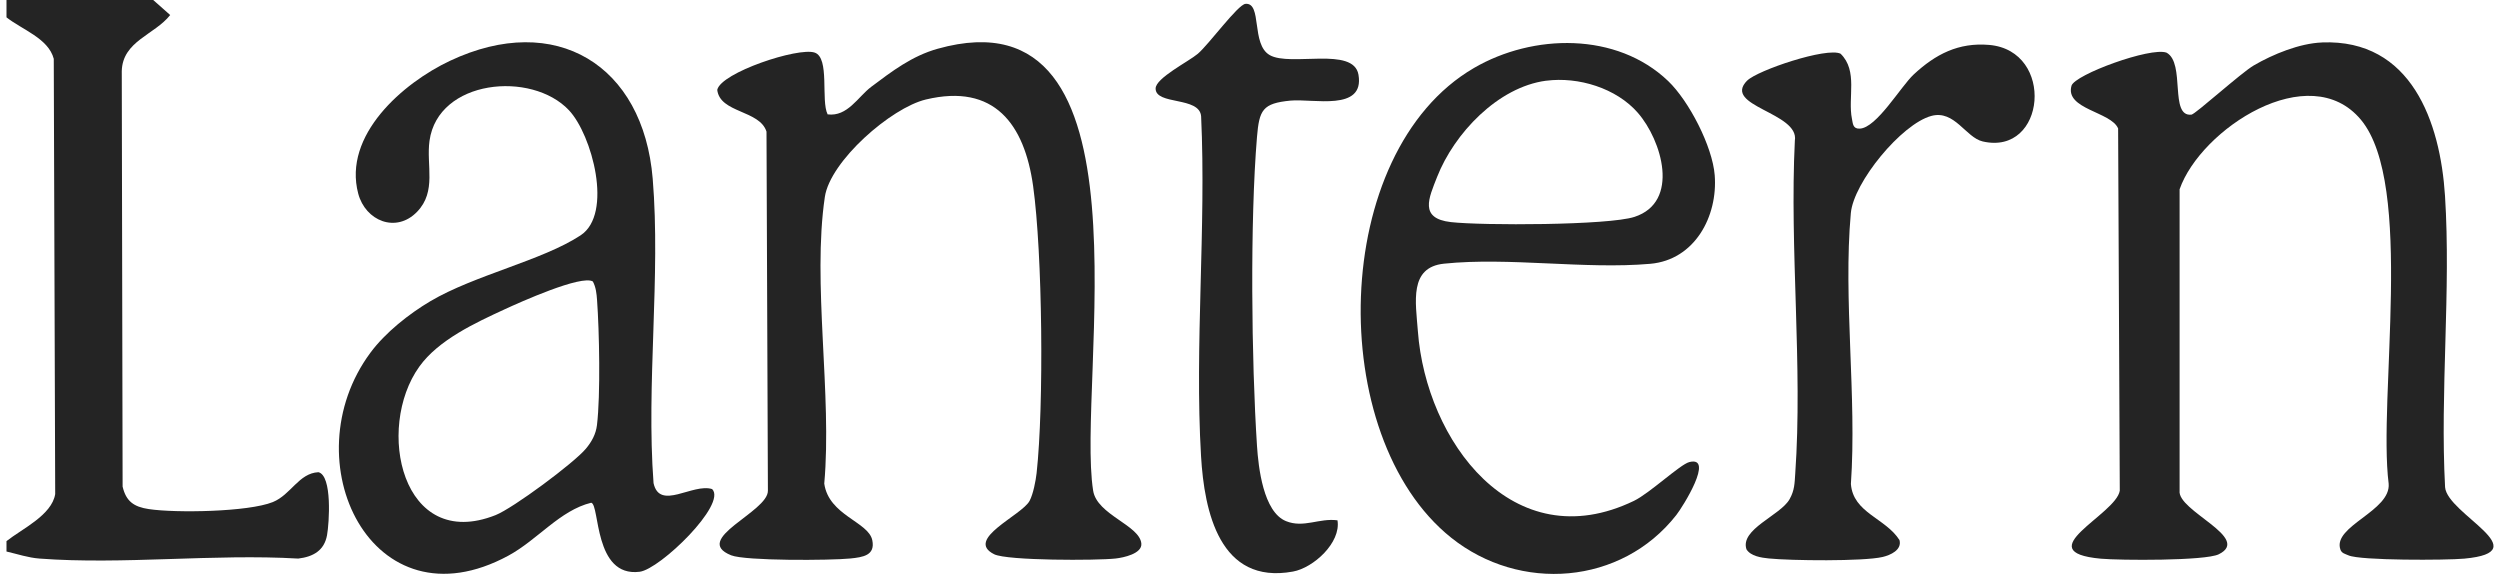 <svg width="323" height="75" viewBox="0 0 323 75" fill="none" xmlns="http://www.w3.org/2000/svg">
<path d="M19.795 0L21.988 1.943C19.954 4.514 15.836 5.303 15.732 9.185L15.841 62.866C16.288 64.778 17.296 65.485 19.226 65.774C22.688 66.297 32.085 66.148 35.248 64.868C37.594 63.916 38.607 61.13 41.142 61.008C42.946 61.445 42.534 67.596 42.254 69.138C41.897 71.126 40.473 71.933 38.534 72.168C27.651 71.528 15.881 72.98 5.111 72.168C3.624 72.055 2.268 71.586 0.839 71.257V69.913C2.814 68.344 6.697 66.563 7.131 63.835L6.946 7.598C6.254 4.951 2.833 3.824 0.839 2.241V0L19.795 0Z" fill="#242424"></path>
<path d="M299.999 5.483C311.561 5.028 315.285 15.791 315.895 25.305C316.677 37.556 315.245 50.605 315.904 62.942C316.176 66.432 328.04 71.284 318.377 72.177C316.108 72.389 304.917 72.438 303.425 71.753C303.005 71.559 302.539 71.501 302.372 70.978C301.364 67.952 308.93 66.031 308.614 62.482C307.231 51.462 311.968 23.817 305.034 15.475C298.372 7.463 284.325 16.67 281.604 24.457V63.398C281.287 66.026 290.973 69.49 286.661 71.613C284.926 72.47 273.907 72.411 271.403 72.181C261.947 71.298 273.387 66.504 273.875 63.398L273.662 16.598C272.749 14.425 266.77 14.123 267.638 11.079C268.049 9.64 277.87 6.042 279.918 6.804C282.39 8.148 280.252 15.137 283.136 14.812C283.647 14.754 289.545 9.41 291.199 8.446C293.676 7.003 297.102 5.6 299.995 5.488L299.999 5.483Z" fill="#242424"></path>
<path d="M92.013 63.195C93.947 65.134 85.283 73.543 82.643 73.872C76.695 74.616 77.513 65.188 76.383 64.953C72.334 65.945 69.473 69.733 65.685 71.789C48.026 81.357 37.54 59.484 47.859 45.569C49.78 42.976 52.831 40.555 55.601 38.918C61.323 35.536 70.074 33.656 75.014 30.405C79.244 27.623 76.487 17.405 73.509 14.244C68.664 9.099 56.591 10.272 55.493 18.19C55.054 21.364 56.442 24.71 53.893 27.357C51.176 30.175 47.217 28.543 46.282 25.012C44.288 17.473 52.049 10.718 58.164 7.846C71.773 1.447 83.113 8.373 84.329 23.087C85.373 35.744 83.479 49.632 84.438 62.419C85.229 66.027 89.5 62.388 92.013 63.19V63.195ZM76.6 36.37C75.131 35.464 67.118 39.08 65.219 39.955C61.427 41.705 56.663 43.901 54.178 47.364C48.469 55.313 51.909 71.352 64.026 66.554C66.291 65.657 74.142 59.831 75.696 57.973C76.438 57.085 76.989 56.102 77.129 54.916C77.595 51.043 77.432 42.782 77.138 38.751C77.079 37.922 76.993 37.114 76.6 36.37Z" fill="#242424"></path>
<path d="M106.924 14.776C109.5 15.11 110.852 12.504 112.56 11.219C115.267 9.19 117.821 7.233 121.148 6.299C149.695 -1.709 139.01 49.352 141.234 63.393C141.731 66.523 147.231 67.844 147.462 70.22C147.588 71.537 145.152 72.046 144.14 72.159C141.731 72.43 130.119 72.448 128.447 71.609C124.574 69.674 132.031 66.595 133.026 64.705C133.491 63.822 133.817 62.135 133.93 61.121C134.888 52.373 134.693 32.736 133.478 24.034C132.361 16.057 128.479 10.741 119.624 12.855C115.127 13.929 107.258 20.805 106.571 25.44C104.922 36.564 107.525 51.007 106.494 62.482C107.082 66.608 112.203 67.402 112.7 69.796C113.102 71.758 111.502 71.992 109.839 72.159C107.344 72.411 96.302 72.484 94.463 71.744C89.301 69.665 99.254 66.148 99.213 63.398L99.032 17.008C98.151 14.204 93.021 14.627 92.668 11.611C93.148 9.379 103.123 6.074 105.256 6.795C107.24 7.467 106.029 12.986 106.928 14.772L106.924 14.776Z" fill="#242424"></path>
<path d="M215.52 10.466C218.218 13.045 221.251 18.916 221.541 22.64C221.956 27.943 218.969 33.579 213.215 34.084C204.763 34.824 194.946 33.2 186.571 34.066C182.028 34.535 182.91 39.035 183.19 42.8C184.239 56.918 195.43 72.276 211.109 64.71C213.143 63.727 217.089 59.989 218.259 59.7C221.541 58.884 217.432 65.459 216.573 66.55C209.473 75.59 196.37 76.573 187.484 69.463C171.149 56.4 171.764 19.642 190.444 8.779C198.074 4.342 208.876 4.112 215.525 10.47L215.52 10.466ZM199.773 10.425C193.518 11.241 187.868 17.261 185.671 22.866C184.605 25.594 183.326 28.222 187.461 28.696C191.457 29.151 207.805 29.124 211.177 28.02C217.084 26.09 214.716 18.145 211.611 14.578C208.835 11.386 203.927 9.889 199.773 10.43V10.425Z" fill="#242424"></path>
<path d="M225.73 10.421C227.05 9.086 236.017 6.065 237.803 6.94C240.081 9.162 238.711 12.603 239.272 15.358C239.398 15.967 239.38 16.657 240.275 16.62C242.463 16.53 245.563 11.192 247.254 9.618C250.069 7.003 253.039 5.465 256.998 5.803C265.541 6.538 264.343 20.156 256.167 18.275C253.974 17.77 252.533 14.163 249.523 14.979C245.672 16.025 239.484 23.551 239.127 27.541C238.124 38.67 239.918 51.241 239.136 62.528C239.421 66.275 243.611 66.928 245.414 69.778C245.758 71.059 244.23 71.726 243.24 71.96C240.759 72.547 231.344 72.438 228.542 72.154C227.561 72.055 226.196 71.861 225.644 70.973C224.777 68.367 230.033 66.599 231.213 64.498C231.864 63.339 231.859 62.451 231.945 61.193C232.921 47.273 231.204 32.217 231.895 18.176C232.515 14.528 222.467 13.726 225.726 10.416L225.73 10.421Z" fill="#242424"></path>
<path d="M172.804 67.231C173.274 70.112 169.703 73.363 167.054 73.845C157.572 75.586 155.597 66.072 155.176 58.956C154.331 44.613 155.854 29.458 155.185 15.024C154.978 12.432 149.301 13.613 149.305 11.435C149.305 10.087 153.576 7.95 154.752 6.953C156.18 5.745 159.936 0.577 160.917 0.496C163.104 0.316 161.608 5.722 164.049 7.12C166.729 8.653 174.887 5.957 175.515 9.654C176.329 14.447 169.635 12.716 166.715 13C163.118 13.351 162.697 14.208 162.404 17.685C161.495 28.574 161.685 46.597 162.404 57.608C162.584 60.359 163.213 66.139 166.15 67.33C168.437 68.259 170.44 66.906 172.808 67.226L172.804 67.231Z" fill="#242424"></path>
</svg>
